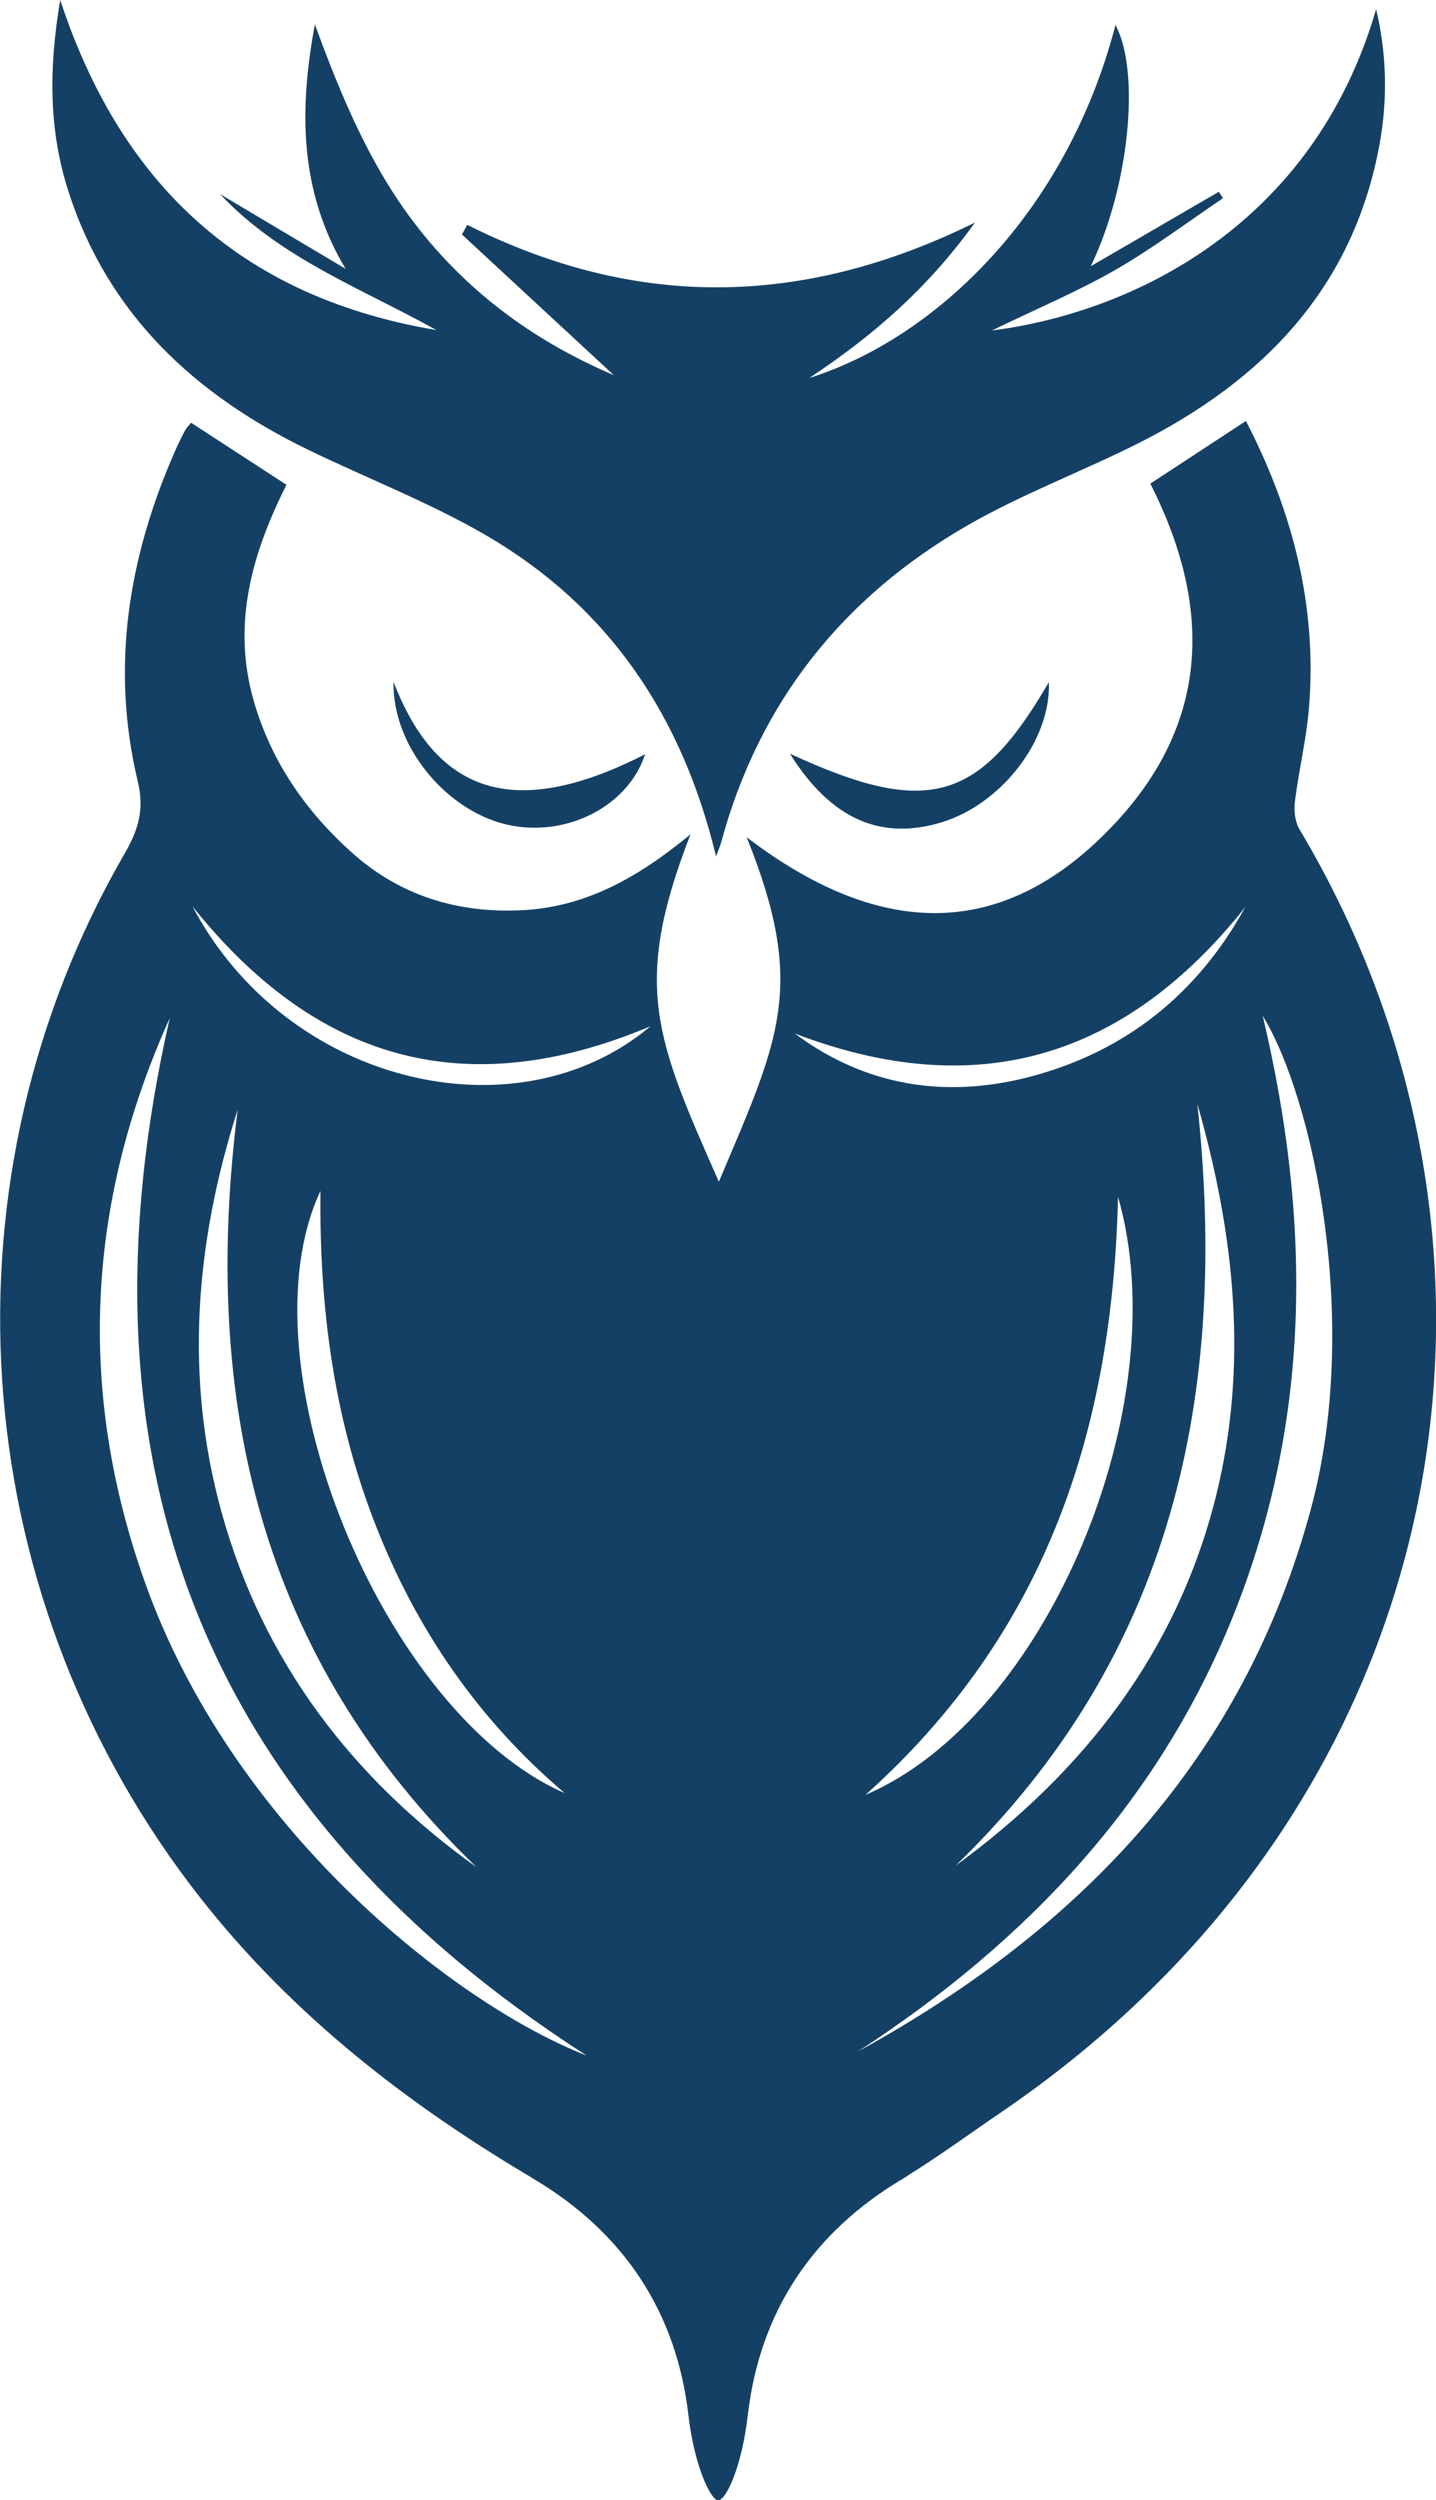 <svg xmlns="http://www.w3.org/2000/svg" id="Calque_2" viewBox="0 0 208.15 362.29"><defs><style>.cls-1{fill:#154065;}</style></defs><g id="Calque_1-2"><path class="cls-1" d="m44.7,65.19c8.62,4.18,17.63,7.64,25.87,12.45,17.73,10.36,28.34,26.16,33.22,46.46.29-.8.58-1.44.76-2.1,5.5-20.27,17.66-35.49,35.69-45.87,7.91-4.55,16.57-7.78,24.75-11.89,18.19-9.16,31.23-22.63,34.99-43.41,1.18-6.49,1.02-13.06-.51-19.5-9.08,31.31-35.29,43.96-55.69,46.56,6.7-3.25,12.5-5.68,17.91-8.79,5.4-3.11,10.41-6.89,15.59-10.38-.2-.31-.41-.62-.61-.93-5.91,3.44-11.83,6.87-18.56,10.79,5.67-11.77,7.17-28.33,3.58-34.96-7.08,27.25-26.08,45.37-44.37,51.15,8.92-5.92,16.98-12.73,24-22.52-25.2,12.44-49.38,12.48-73.59.33-.26.47-.52.93-.77,1.4,7.28,6.74,14.57,13.49,22.01,20.38-10.84-4.63-20.07-11.17-27.54-20.31-7.41-9.06-11.8-19.64-15.79-30.51-2.27,12.23-2.33,24.08,4.45,35.41-6.07-3.61-12.13-7.22-18.2-10.83,8.75,9.33,20.59,13.7,31.37,19.71C35.81,43.21,17.79,27.55,8.73,0c-1.72,10.15-1.6,18.96,1.13,27.55,5.71,17.94,18.33,29.64,34.84,37.64Z"></path><path class="cls-1" d="m114.5,109.21c5.93,9.49,13.17,12.63,21.98,9.95,8.75-2.66,15.9-12,15.55-20.31-10.09,17.4-17.63,19.58-37.53,10.36Z"></path><path class="cls-1" d="m57.05,98.8c-.23,9.57,8.08,19.24,17.28,20.87,8.35,1.47,16.82-3.11,19.18-10.37-18.4,9.37-30.02,6.23-36.47-10.5Z"></path><path class="cls-1" d="m188.38,120.21c-.65-1.09-.85-2.69-.69-3.99.56-4.54,1.66-9.02,2.04-13.57,1.24-14.8-2.37-28.57-9.13-41.65-4.83,3.16-9.35,6.13-13.86,9.08,11.7,23.05,4.75,38.94-5.61,49.75-16.39,17.11-34.29,15.68-52.9,1.49,8.74,21.71,4.72,29.22-4.03,49.92-9.16-20.75-12.64-28.42-4.11-50.34-7.85,6.47-15.42,10.57-24.51,11-9.28.44-17.61-2.11-24.56-8.34-6.73-6.03-11.74-13.24-14.26-22.07-3.19-11.18-.17-21.41,4.76-31.24-4.75-3.09-9.27-6.03-13.82-8.99-.35.43-.67.72-.86,1.08-.53,1.01-1.04,2.04-1.5,3.09-6.74,15.37-9.33,31.28-5.37,47.79.96,4,.12,6.96-1.84,10.35-27.31,47.16-23.41,106.2,9.52,149.64,13.35,17.6,30.25,30.94,49.01,42.1.21.12.41.25.61.38,13.17,7.79,20.79,19.39,22.51,34.25.88,7.57,3.29,12.37,4.31,12.37,1.16,0,3.43-4.8,4.31-12.37,1.72-14.86,9.34-26.46,22.51-34.25.21-.12.41-.25.61-.38h-.04c4.77-2.95,9.05-6.11,13.71-9.28,66.69-45.47,79.24-125.38,43.2-185.81ZM21.06,229.43c-9.93-27.79-8.54-55.09,3.55-81.91-14.58,63.92,4.4,114.34,60.43,150.35-19.56-7.67-51.37-33.13-63.98-68.44Zm48.02,41.14c-18.07-12.91-30.95-29.85-36.93-51.31-5.44-19.54-3.88-39.14,2.3-58.45-5.28,41.93,3.09,79.41,34.63,109.76Zm-22.63-97.99c-.18,16.97,1.96,32.88,7.88,48.12,5.93,15.28,14.94,28.45,27.52,39.13-26.37-11.5-47.13-62.23-35.4-87.25Zm-18.56-41.26c17.54,21.98,39.1,28.89,66.4,17.39-19.35,16.29-52.76,8.5-66.4-17.39Zm87.32,18.44c26.35,10.09,47.87,3.6,65.3-18.32-6.9,12.53-17.27,20.89-31.07,24.55-12.34,3.27-24.01,1.4-34.23-6.23Zm58.35,10.2c5.38,18.82,7.46,37.86,2.66,56.99-5.63,22.41-19.01,39.74-37.72,53.41,31.62-30.56,39.57-68.47,35.06-110.39Zm-48.1,100.12c26.52-23.72,35.82-53.43,36.6-86.66,8.62,29.93-10.18,75.41-36.6,86.66Zm-1.11,37.2c24.67-16.07,44.17-36.64,54.98-64.6,10.75-27.82,10.67-56.18,3.7-85.49,7.33,11.96,14.26,44.4,7.01,71.38-9.77,36.35-33.48,61.02-65.69,78.71Z"></path></g></svg>